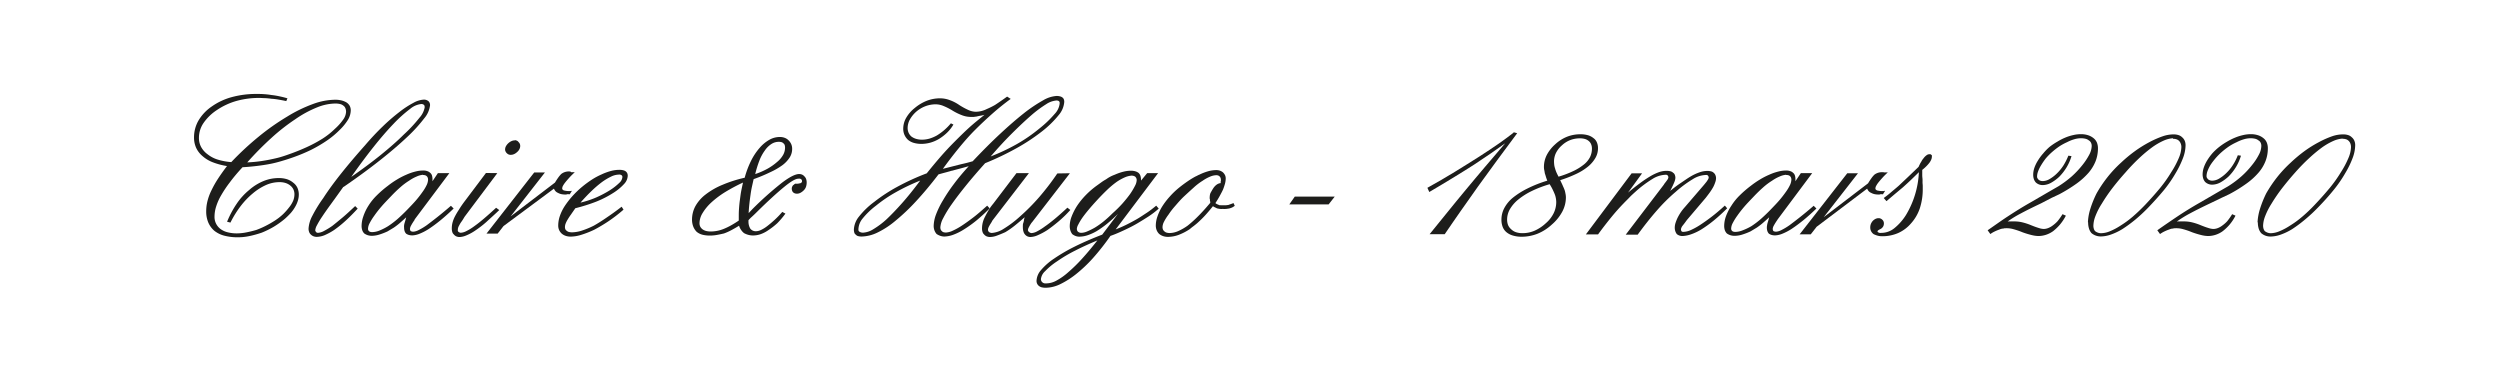 <svg id="Calque_1" data-name="Calque 1" xmlns="http://www.w3.org/2000/svg" viewBox="0 0 595.28 89.41"><defs><style>.cls-1{fill:#1d1d1b;}</style></defs><path class="cls-1" d="M68.47,23.32l-.3.75c-.64-.14-1.25-.25-1.83-.35a14.84,14.84,0,0,0-1.67-.2q-.81-.11-1.5-.15c-.47,0-.94-.05-1.4-.05a19.9,19.9,0,0,0-5.48.72,16.21,16.21,0,0,0-4.67,2.18,11.49,11.49,0,0,0-3.18,3.1,6.26,6.26,0,0,0-1.07,3.5A4.49,4.49,0,0,0,47.89,35a5.3,5.3,0,0,0,1.53,1.73A7.38,7.38,0,0,0,51.84,38a14.86,14.86,0,0,0,3.23.6,69.58,69.58,0,0,1,6.57-6.1,56.21,56.21,0,0,1,6.68-4.7,33.51,33.51,0,0,1,6.25-3.05,15.61,15.61,0,0,1,5.15-1,6.39,6.39,0,0,1,1.62.17,4.69,4.69,0,0,1,1.18.48,2.46,2.46,0,0,1,.75.8,2.29,2.29,0,0,1,.25,1.1,4.53,4.53,0,0,1-.65,2.2,12.53,12.53,0,0,1-2,2.45,20.58,20.58,0,0,1-3,2.5A33,33,0,0,1,74,35.72a40.94,40.94,0,0,1-4,1.67c-1.34.48-2.7.91-4.1,1.28s-2.79.59-4.15.77-2.72.31-4,.38q-1.76,1.89-3,3.57a27.7,27.7,0,0,0-2.07,3.08,12.84,12.84,0,0,0-1.2,2.67,8,8,0,0,0-.4,2.43,3.58,3.58,0,0,0,.35,1.65,3.72,3.72,0,0,0,1,1.25,4.73,4.73,0,0,0,1.7.82,8.55,8.55,0,0,0,2.25.28,11.77,11.77,0,0,0,2.25-.23c.76-.15,1.55-.34,2.35-.57a19.48,19.48,0,0,0,2.3-1,23.83,23.83,0,0,0,2.1-1.2,13.65,13.65,0,0,0,2-1.55,14.59,14.59,0,0,0,1.43-1.6,6.84,6.84,0,0,0,1-1.63,4.19,4.19,0,0,0,.3-1.52,2.8,2.8,0,0,0-.25-1.18,2.63,2.63,0,0,0-.75-.92,3.42,3.42,0,0,0-1.13-.6,4.67,4.67,0,0,0-1.47-.2,7.88,7.88,0,0,0-3.13.67,13.31,13.31,0,0,0-3.17,2,18.43,18.43,0,0,0-2.88,3A24.06,24.06,0,0,0,54.87,53l-.8-.2a23,23,0,0,1,2.25-4.23,15.17,15.17,0,0,1,3-3.32,12.2,12.2,0,0,1,3.45-2.15,9.5,9.5,0,0,1,3.6-.7,6.47,6.47,0,0,1,1.95.27,4.41,4.41,0,0,1,1.5.83,3.19,3.19,0,0,1,1,1.22,4,4,0,0,1,.33,1.68,4.92,4.92,0,0,1-.23,1.4,6.59,6.59,0,0,1-.67,1.5,8.77,8.77,0,0,1-1,1.4,18.9,18.9,0,0,1-1.42,1.4A20.58,20.58,0,0,1,65.17,54a20.93,20.93,0,0,1-2.85,1.4,24.86,24.86,0,0,1-2.88.8,13.41,13.41,0,0,1-2.77.3,12.56,12.56,0,0,1-3.25-.38A6.41,6.41,0,0,1,51,54.92a5.5,5.5,0,0,1-1.43-2,6.85,6.85,0,0,1-.47-2.65,10,10,0,0,1,.3-2.38,12.69,12.69,0,0,1,.95-2.57,24.12,24.12,0,0,1,1.57-2.78q.93-1.42,2.13-3a16.46,16.46,0,0,1-3.33-.88,7.86,7.86,0,0,1-2.47-1.47,5.71,5.71,0,0,1-1.55-2,5.9,5.9,0,0,1-.5-2.47,8,8,0,0,1,1.05-4,10.55,10.55,0,0,1,3.15-3.35,15.16,15.16,0,0,1,4.8-2.25,22.17,22.17,0,0,1,6-.75c.53,0,1.08,0,1.65.05a15.91,15.91,0,0,1,1.75.2,16.83,16.83,0,0,1,1.87.3c.65.13,1.33.3,2,.5Zm-9.7,15.35a31.25,31.25,0,0,0,3.55-.33c1.2-.18,2.41-.42,3.65-.72s2.39-.72,3.57-1.15,2.36-.92,3.53-1.45a32.33,32.33,0,0,0,3.72-2,17.94,17.94,0,0,0,2.93-2.32,12.89,12.89,0,0,0,2-2.23,3.44,3.44,0,0,0,.68-1.82,2.14,2.14,0,0,0-.18-.93,1.34,1.34,0,0,0-.47-.57,1.9,1.9,0,0,0-.78-.38,4.9,4.9,0,0,0-1.17-.12,12,12,0,0,0-4.3.92,26.12,26.12,0,0,0-5.2,2.83,46.83,46.83,0,0,0-5.68,4.45,75.89,75.89,0,0,0-5.82,5.9Z"/><path class="cls-1" d="M81.77,44.47q-1.71,2.4-3,4.17t-2.1,3a19.48,19.48,0,0,0-1.2,2,3,3,0,0,0-.4,1.15.49.49,0,0,0,.05.25.8.8,0,0,0,.15.2.36.36,0,0,0,.17.15.82.82,0,0,0,.28.05,3.44,3.44,0,0,0,1.4-.43,17.43,17.43,0,0,0,2-1.22c.73-.57,1.55-1.25,2.45-2s1.9-1.69,3-2.72l.6.6c-1.07,1.16-2.06,2.16-3,3a25.6,25.6,0,0,1-2.62,2.1A14.17,14.17,0,0,1,77.29,56a5.23,5.23,0,0,1-1.82.4,2.12,2.12,0,0,1-.85-.15,1.85,1.85,0,0,1-.6-.4,1.4,1.4,0,0,1-.4-.58,2.18,2.18,0,0,1-.15-.82,7.39,7.39,0,0,1,.87-3A33.29,33.29,0,0,1,77,47.12q1.69-2.61,4.17-5.73t5.73-6.77q2.14-2.5,4.2-4.48a46.16,46.16,0,0,1,4-3.47,22.31,22.31,0,0,1,3.37-2.2,5.67,5.67,0,0,1,2.43-.75,1.74,1.74,0,0,1,.65.1,2,2,0,0,1,.45.25,1.48,1.48,0,0,1,.3.42,1.55,1.55,0,0,1,.1.58,5.85,5.85,0,0,1-1.38,3.1,36,36,0,0,1-4.17,4.55q-2.76,2.6-6.53,5.57t-8.52,6.23Zm1.8-2.3q3.84-2.66,7-5.2c2.1-1.7,4-3.35,5.6-4.95a33.24,33.24,0,0,0,3.72-4,5,5,0,0,0,1.23-2.45,1.4,1.4,0,0,0-.05-.4.36.36,0,0,0-.15-.2.58.58,0,0,0-.25-.15,1.15,1.15,0,0,0-.4-.05,5,5,0,0,0-2.63,1.17,32,32,0,0,0-3.92,3.53q-2.25,2.34-4.8,5.55t-5.35,7.2Z"/><path class="cls-1" d="M104.27,41.22H107L98.72,52.27l0,.1a12.29,12.29,0,0,0-.83,1.32,2,2,0,0,0-.27.78.74.74,0,0,0,.05.32,1.6,1.6,0,0,0,.1.23l.27.1a1.52,1.52,0,0,0,.38.05,3.29,3.29,0,0,0,1.25-.38,14.61,14.61,0,0,0,1.95-1.17c.76-.57,1.63-1.23,2.6-2s2-1.62,3.15-2.62l.65.65c-1.1,1.06-2.15,2-3.13,2.8s-1.91,1.48-2.77,2.05a12.9,12.9,0,0,1-2.25,1.17,5.08,5.08,0,0,1-1.7.38,3.18,3.18,0,0,1-.8-.1,2.41,2.41,0,0,1-.65-.3,1.55,1.55,0,0,1-.38-.63,2.66,2.66,0,0,1-.12-.82,2.07,2.07,0,0,1,0-.5c0-.17.06-.35.1-.55l.2-.65c.06-.24.13-.49.2-.75-.5.46-1,.9-1.48,1.32a15.17,15.17,0,0,1-1.47,1.13l-.78.47-.72.43a16,16,0,0,1-2,.77,6.22,6.22,0,0,1-1.72.28,3.32,3.32,0,0,1-1-.15,3.15,3.15,0,0,1-.8-.4,2,2,0,0,1-.5-.8,3.32,3.32,0,0,1-.15-1,6.93,6.93,0,0,1,.42-2.3A11.41,11.41,0,0,1,87.72,49a13.32,13.32,0,0,1,2-2.48,24.85,24.85,0,0,1,2.63-2.27,21.2,21.2,0,0,1,2.17-1.5,17.41,17.41,0,0,1,2.23-1.15,12.32,12.32,0,0,1,2.15-.75,7.44,7.44,0,0,1,1.85-.25,2.91,2.91,0,0,1,1,.15,1.8,1.8,0,0,1,.68.4,1.28,1.28,0,0,1,.42.62,3.06,3.06,0,0,1,.13.93v.45Zm-3.55.4a4.51,4.51,0,0,0-1.48.4,9.6,9.6,0,0,0-1.82,1,15.18,15.18,0,0,0-2.13,1.6c-.72.63-1.44,1.33-2.17,2.1s-1.64,1.69-2.3,2.47a25.94,25.94,0,0,0-1.7,2.18A13.57,13.57,0,0,0,88,53.17a3,3,0,0,0-.37,1.3.78.78,0,0,0,.07.35.94.94,0,0,0,.18.25,1.57,1.57,0,0,0,.32.15,1.75,1.75,0,0,0,.43.05,4.85,4.85,0,0,0,1.67-.35,14,14,0,0,0,2.08-1.05,20.79,20.79,0,0,0,2.25-1.7c.76-.67,1.55-1.42,2.35-2.25s1.5-1.55,2.1-2.25,1.11-1.37,1.55-2a10.15,10.15,0,0,0,1-1.68,3.31,3.31,0,0,0,.3-1.22,1.25,1.25,0,0,0-.08-.45.91.91,0,0,0-.22-.35,1,1,0,0,0-.38-.23,1.64,1.64,0,0,0-.52-.07Z"/><path class="cls-1" d="M118.42,41.22l-7.8,10.4c-.27.46-.51.85-.73,1.15a5.41,5.41,0,0,0-.52.85,2.58,2.58,0,0,0-.28.6,1.68,1.68,0,0,0-.07.5.77.77,0,0,0,0,.27,1.14,1.14,0,0,0,.15.23l.23.12a.62.62,0,0,0,.33.08,3.25,3.25,0,0,0,1.29-.38,11.86,11.86,0,0,0,1.9-1.17c.71-.5,1.49-1.12,2.35-1.85s1.82-1.59,2.86-2.55l.75.55c-1.14,1.1-2.17,2-3.11,2.87a24.64,24.64,0,0,1-2.6,2,11.42,11.42,0,0,1-2.15,1.17,4.51,4.51,0,0,1-1.6.38,1.93,1.93,0,0,1-.75-.15,1.53,1.53,0,0,1-.59-.45,1.21,1.21,0,0,1-.38-.58,2.86,2.86,0,0,1-.12-.87,5.32,5.32,0,0,1,.17-1.38,7.22,7.22,0,0,1,.52-1.37,16.77,16.77,0,0,1,1-1.7q.6-1,1.44-2.1l5-6.65Zm4.25-7.85a1.7,1.7,0,0,1,.45.15.81.81,0,0,1,.34.3,1.34,1.34,0,0,1,.31.42,1.43,1.43,0,0,1,.1.53,1.66,1.66,0,0,1-.18.72,2.1,2.1,0,0,1-.52.68,2.74,2.74,0,0,1-.75.52,2,2,0,0,1-.8.18,1.43,1.43,0,0,1-.53-.1,1.48,1.48,0,0,1-.42-.3,1.29,1.29,0,0,1-.3-.43,1,1,0,0,1-.1-.42,1.66,1.66,0,0,1,.19-.78,2.93,2.93,0,0,1,1.35-1.25,2.1,2.1,0,0,1,.86-.17Z"/><path class="cls-1" d="M136.87,41q-.81.75-1.35,1.35t-.9,1.05a6,6,0,0,0-.56.82,1.42,1.42,0,0,0-.19.63.4.4,0,0,0,.1.3,1.18,1.18,0,0,0,.3.2l.52.1a5.35,5.35,0,0,0,.73.05h.29a.47.47,0,0,0,.16-.05h.2l-.5.8a.62.62,0,0,1-.25,0,1.24,1.24,0,0,0-.36,0l-.25.07a.63.63,0,0,1-.19,0,4.69,4.69,0,0,1-1-.1,3.09,3.09,0,0,1-.77-.3,1.66,1.66,0,0,1-.58-.4,2.25,2.25,0,0,1-.37-.6l-12,8.9-1.4,1.8h-2.66l11.36-14.55h2.55l-8.16,10.45,10.56-8.05c.26-.44.52-.83.77-1.18a6.18,6.18,0,0,1,.73-.87,2.9,2.9,0,0,1,.85-.45,3.13,3.13,0,0,1,1-.15h.3A.58.58,0,0,0,136,41h.65a.14.14,0,0,0,.1,0h.1Z"/><path class="cls-1" d="M137,49.57c-.36.53-.7,1-1,1.45a15,15,0,0,0-.83,1.25,6,6,0,0,0-.5,1,2.54,2.54,0,0,0-.15.8,1.38,1.38,0,0,0,.1.52.91.91,0,0,0,.35.38,1.11,1.11,0,0,0,.53.27,3.24,3.24,0,0,0,.72.08,8.12,8.12,0,0,0,2.3-.4,19.54,19.54,0,0,0,2.9-1.2q1.5-.85,3.15-2c1.1-.74,2.25-1.57,3.45-2.5l.45.7a37.1,37.1,0,0,1-3.6,2.77,38.44,38.44,0,0,1-3.35,2,22.64,22.64,0,0,1-3.1,1.22,8.8,8.8,0,0,1-2.5.43,3.78,3.78,0,0,1-1.22-.18,2.83,2.83,0,0,1-.93-.52,2.66,2.66,0,0,1-.62-.83,2.6,2.6,0,0,1-.23-1.12,7,7,0,0,1,.38-2.23,10.89,10.89,0,0,1,1.12-2.32,20.78,20.78,0,0,1,1.8-2.35,22.23,22.23,0,0,1,2.5-2.4,24.76,24.76,0,0,1,2.23-1.63,16.2,16.2,0,0,1,2.27-1.22,13.34,13.34,0,0,1,2.25-.83,7.86,7.86,0,0,1,2-.27,3.53,3.53,0,0,1,.93.1,1.52,1.52,0,0,1,.57.25,1.24,1.24,0,0,1,.38.45,1.48,1.48,0,0,1,.12.65,3,3,0,0,1-.85,1.9,12.36,12.36,0,0,1-2.6,2.15A23.85,23.85,0,0,1,142,48a40.79,40.79,0,0,1-5,1.58Zm1.1-1.3A21.55,21.55,0,0,0,142,47a25.52,25.52,0,0,0,3.25-1.72,14.07,14.07,0,0,0,2.23-1.75,2.1,2.1,0,0,0,.72-1.35.64.64,0,0,0-.05-.28.28.28,0,0,0-.15-.17.94.94,0,0,0-.32-.15,1.37,1.37,0,0,0-.43,0,4.35,4.35,0,0,0-1.7.45,13.86,13.86,0,0,0-2.25,1.35,26.55,26.55,0,0,0-2.5,2.15q-1.29,1.24-2.7,2.85Z"/><path class="cls-1" d="M179.46,42.62c-.13.56-.26,1.15-.4,1.77s-.25,1.28-.35,2-.19,1.36-.27,2.1-.14,1.48-.18,2.25l.9-.95a79.24,79.24,0,0,1,7-6.25q2.77-2.1,4.12-2.1a1.73,1.73,0,0,1,.73.15,1.63,1.63,0,0,1,.57.45,1.55,1.55,0,0,1,.38.62,2.54,2.54,0,0,1,.12.78,3.22,3.22,0,0,1-.15,1,2.13,2.13,0,0,1-.55.88,3.38,3.38,0,0,1-.75.57,1.77,1.77,0,0,1-.9.23,1.5,1.5,0,0,1-.47-.08,1.19,1.19,0,0,1-.43-.27,1,1,0,0,1-.22-.38,1.5,1.5,0,0,1-.08-.47,1.1,1.1,0,0,1,.08-.43,1.63,1.63,0,0,1,.22-.37L189,44l.12-.1a.57.57,0,0,1,.23-.15.59.59,0,0,1,.27,0,3.28,3.28,0,0,0,.6-.05l.45-.1a1.22,1.22,0,0,0,.23-.2.41.41,0,0,0,.07-.25.64.64,0,0,0-.05-.28.28.28,0,0,0-.15-.17.55.55,0,0,0-.27-.15,1.37,1.37,0,0,0-.43,0c-.63,0-1.76.65-3.4,2s-3.78,3.29-6.45,5.93c-.43.43-.82.8-1.17,1.12a9.19,9.19,0,0,0-.83.83v.3a3.37,3.37,0,0,0,.13,1,2.73,2.73,0,0,0,.32.73,1.66,1.66,0,0,0,.58.45,1.79,1.79,0,0,0,.77.15,3,3,0,0,0,1.18-.3,7.79,7.79,0,0,0,1.52-.95c.57-.44,1.15-.93,1.75-1.48a21.59,21.59,0,0,0,1.8-1.87l.75.4a19.77,19.77,0,0,1-1.95,2.3A16.42,16.42,0,0,1,183,54.77a7.54,7.54,0,0,1-1.92,1,5.63,5.63,0,0,1-1.73.3,4.25,4.25,0,0,1-1.17-.15,5,5,0,0,1-1-.4,3.2,3.2,0,0,1-.72-.78,3.4,3.4,0,0,1-.48-1c-.63.4-1.25.75-1.85,1.07a12.57,12.57,0,0,1-1.75.78c-.56.13-1.12.25-1.67.35a9.37,9.37,0,0,1-1.68.15,7.31,7.31,0,0,1-1.77-.2,3.61,3.61,0,0,1-1.38-.7,3.69,3.69,0,0,1-.82-1.28,4.58,4.58,0,0,1-.28-1.62,6.72,6.72,0,0,1,.8-3.2A9.11,9.11,0,0,1,168,46.32a17.35,17.35,0,0,1,4-2.3,30.84,30.84,0,0,1,5.32-1.7,21.6,21.6,0,0,1,1.5-4,14.38,14.38,0,0,1,2.05-3.1,8.72,8.72,0,0,1,2.35-1.95,5,5,0,0,1,2.45-.65,3.14,3.14,0,0,1,1.18.2,2.45,2.45,0,0,1,.92.6,2.82,2.82,0,0,1,.63.9,2.74,2.74,0,0,1,.22,1.15,3.78,3.78,0,0,1-.57,2,7.2,7.2,0,0,1-1.73,1.85A16.58,16.58,0,0,1,183.41,41a37.82,37.82,0,0,1-3.95,1.65Zm-2.55.85a42.8,42.8,0,0,0-4.25,2.27,21.75,21.75,0,0,0-3.35,2.53,11.58,11.58,0,0,0-2.07,2.55,4.69,4.69,0,0,0-.68,2.3,1.87,1.87,0,0,0,.18.85,2,2,0,0,0,.57.65,2.67,2.67,0,0,0,.8.37,4.31,4.31,0,0,0,1.1.13,8.31,8.31,0,0,0,3.2-.65,15.65,15.65,0,0,0,1.7-.83c.57-.32,1.17-.69,1.8-1.12v-.7c0-.64,0-1.3.05-2s.1-1.37.2-2.07.17-1.4.3-2.1.29-1.42.45-2.15Zm2.85-2a17.37,17.37,0,0,0,3-1.3,13.32,13.32,0,0,0,2.27-1.6,6.06,6.06,0,0,0,1.45-1.7,3.54,3.54,0,0,0,.45-1.65,2.38,2.38,0,0,0-.07-.63.89.89,0,0,0-.33-.47,1,1,0,0,0-.47-.28,2.43,2.43,0,0,0-.63-.07,3.2,3.2,0,0,0-1.72.5,5.48,5.48,0,0,0-1.58,1.55,10.23,10.23,0,0,0-1.32,2.45,24.46,24.46,0,0,0-1,3.25Z"/><path class="cls-1" d="M234.56,38.87c-1.7,1.9-3.21,3.65-4.52,5.27s-2.44,3.09-3.38,4.43a26.51,26.51,0,0,0-2.07,3.37,5.41,5.41,0,0,0-.68,2.18,1.62,1.62,0,0,0,.08.52.79.79,0,0,0,.27.38.8.8,0,0,0,.4.27,2.13,2.13,0,0,0,.6.08,4.32,4.32,0,0,0,1.58-.43,15.79,15.79,0,0,0,2.27-1.27c.87-.57,1.79-1.24,2.78-2s2-1.67,3.17-2.7l.6.65c-1.06,1.06-2.11,2-3.12,2.85a28.61,28.61,0,0,1-3,2.15,13.18,13.18,0,0,1-2.62,1.3,6.69,6.69,0,0,1-2,.4,3,3,0,0,1-1.07-.18,4,4,0,0,1-.83-.42,2.73,2.73,0,0,1-.52-.88,3,3,0,0,1-.18-1.07,8.25,8.25,0,0,1,.55-2.68,20.26,20.26,0,0,1,1.65-3.37,39.59,39.59,0,0,1,2.63-3.93c1-1.35,2.19-2.76,3.52-4.22-.7.2-1.38.38-2,.55s-1.28.33-1.85.5a3.29,3.29,0,0,0-.6.15l-.55.15-1.12.3-1.08.3c-1.83,2.4-3.61,4.52-5.32,6.37a48.44,48.44,0,0,1-4.93,4.68,20.25,20.25,0,0,1-4.32,2.82,9,9,0,0,1-3.73.93,3.48,3.48,0,0,1-.85-.1,1.16,1.16,0,0,1-.55-.35.84.84,0,0,1-.35-.48,2.72,2.72,0,0,1-.1-.72,5.26,5.26,0,0,1,1.2-3.08,19.06,19.06,0,0,1,3.65-3.52,39,39,0,0,1,5.5-3.6,56.76,56.76,0,0,1,7-3.2q1.65-2.06,3.33-4c1.11-1.27,2.24-2.47,3.37-3.6s2.29-2.28,3.45-3.33,2.37-2,3.6-3a7.56,7.56,0,0,1-1,.22c-.3.05-.58.11-.85.18l-.72.1a6.11,6.11,0,0,1-.73,0,6,6,0,0,1-2-.38,13.31,13.31,0,0,1-2.3-1.12,14.58,14.58,0,0,0-2.22-1.13,4.9,4.9,0,0,0-1.73-.37,7,7,0,0,0-2.52.45,7.37,7.37,0,0,0-2.18,1.3,7.15,7.15,0,0,0-1.52,1.87,4.24,4.24,0,0,0-.53,2,2.81,2.81,0,0,0,.23,1.15,2.71,2.71,0,0,0,.67.9,3.65,3.65,0,0,0,1.1.55,5,5,0,0,0,1.45.2,6.58,6.58,0,0,0,1.73-.25,8.85,8.85,0,0,0,1.77-.75,13,13,0,0,0,1.7-1.23,13.74,13.74,0,0,0,1.65-1.67l.6.3a9,9,0,0,1-1.5,1.92,11.63,11.63,0,0,1-1.9,1.48,8.55,8.55,0,0,1-2.07.9,8.07,8.07,0,0,1-2.18.3,6.5,6.5,0,0,1-1.75-.23,3.8,3.8,0,0,1-1.4-.72,3.67,3.67,0,0,1-.85-1.18,3.58,3.58,0,0,1-.3-1.47,5.21,5.21,0,0,1,.7-2.6,8.23,8.23,0,0,1,2.05-2.35,10.45,10.45,0,0,1,2.9-1.73,8.79,8.79,0,0,1,3.15-.57,6.62,6.62,0,0,1,2.2.4,9.87,9.87,0,0,1,2.35,1.2,16.28,16.28,0,0,0,2.2,1.2,4.51,4.51,0,0,0,1.65.4,6.16,6.16,0,0,0,1.33-.15,6,6,0,0,0,1.37-.5A18.13,18.13,0,0,0,236.91,25c.8-.52,1.77-1.19,2.9-2l.85.55c-1.5,1.1-2.95,2.26-4.35,3.5s-2.78,2.53-4.15,3.9-2.63,2.82-3.9,4.37-2.51,3.18-3.75,4.88l2.1-.53,2.25-.57c.77-.17,1.39-.32,1.85-.45l.9-.25q3.45-3.66,6.5-6.5T243.76,27a34.69,34.69,0,0,1,4.6-3.1,7.23,7.23,0,0,1,3.2-1.05,3,3,0,0,1,.85.1,1.48,1.48,0,0,1,.55.25,1,1,0,0,1,.35.45,1.67,1.67,0,0,1,.1.65,5.42,5.42,0,0,1-1.32,3.1,24.06,24.06,0,0,1-4,3.9,46.39,46.39,0,0,1-6.07,4,66.8,66.8,0,0,1-7.43,3.55ZM219.11,43a48.62,48.62,0,0,0-5.77,2.75,32.91,32.91,0,0,0-4.73,3.2,18.35,18.35,0,0,0-3.2,3.07,4.24,4.24,0,0,0-1,2.43,1.9,1.9,0,0,0,0,.4.54.54,0,0,0,.2.3,2.28,2.28,0,0,0,.35.17,1.64,1.64,0,0,0,.55.08,5.08,5.08,0,0,0,2.4-.8,19.6,19.6,0,0,0,3.15-2.35q1.71-1.61,3.73-3.88T219.11,43Zm16.65-5.7a47.7,47.7,0,0,0,6.38-3,37.52,37.52,0,0,0,5.32-3.67,26.2,26.2,0,0,0,3.65-3.48,4.3,4.3,0,0,0,1.2-2.42,3.32,3.32,0,0,0,0-.35.43.43,0,0,0-.13-.25.53.53,0,0,0-.25-.15,1.11,1.11,0,0,0-.4-.05,5.17,5.17,0,0,0-2.45.9,27.51,27.51,0,0,0-3.55,2.65q-2,1.74-4.5,4.22t-5.25,5.68Z"/><path class="cls-1" d="M245,41.22l-8.7,11.3a5.63,5.63,0,0,1-.4.7,6.21,6.21,0,0,0-.35.6,2.19,2.19,0,0,0-.22.47,1.35,1.35,0,0,0-.08.43.67.67,0,0,0,.08.3,1.21,1.21,0,0,0,.17.25l.28.12a.91.91,0,0,0,.37.08,6,6,0,0,0,2.85-1,25.58,25.58,0,0,0,3.9-2.95A48.69,48.69,0,0,0,247.39,47a60.75,60.75,0,0,0,4.37-5.7l3-.05-9,11.65-.1.1a9,9,0,0,0-.67,1.1,1.74,1.74,0,0,0-.23.7.46.46,0,0,0,.08.22,1.24,1.24,0,0,0,.17.23l.3.17a.67.67,0,0,0,.3.08,3.17,3.17,0,0,0,1.28-.38,13.29,13.29,0,0,0,1.87-1.17c.73-.5,1.55-1.13,2.45-1.88s1.88-1.62,2.95-2.62l.7.55a28.33,28.33,0,0,1-2.8,2.72c-.93.78-1.83,1.48-2.7,2.08A15.16,15.16,0,0,1,247.11,56a4.59,4.59,0,0,1-1.7.43,1.79,1.79,0,0,1-.77-.15,1.66,1.66,0,0,1-.58-.45,1.77,1.77,0,0,1-.35-.65,3.18,3.18,0,0,1-.15-1,3.64,3.64,0,0,1,0-.48c0-.15,0-.32.07-.52a5.56,5.56,0,0,0,.18-.65c0-.24.1-.5.17-.8-.83.73-1.62,1.4-2.37,2a19.57,19.57,0,0,1-2.23,1.55c-.73.33-1.4.6-2,.82a4.71,4.71,0,0,1-1.6.33,2.19,2.19,0,0,1-.85-.15,1.64,1.64,0,0,1-.6-.45,1.27,1.27,0,0,1-.37-.58,2.57,2.57,0,0,1-.13-.87,5.93,5.93,0,0,1,.15-1.28,6,6,0,0,1,.5-1.37c.24-.47.51-1,.83-1.53a11.07,11.07,0,0,1,1.17-1.67l5.55-7.3Z"/><path class="cls-1" d="M273.16,41.22h2.6l-10.1,13.4c.87-.34,1.73-.71,2.58-1.13s1.67-.86,2.47-1.32,1.58-1,2.35-1.5,1.52-1.1,2.25-1.7l.6.7a19.55,19.55,0,0,1-2.4,1.85c-.87.56-1.78,1.13-2.75,1.7s-1.93,1.05-3,1.55-2.18,1-3.35,1.4a56.37,56.37,0,0,1-4.17,5.3,33.25,33.25,0,0,1-4.08,3.85,20,20,0,0,1-3.82,2.4,8.24,8.24,0,0,1-3.33.8,4.33,4.33,0,0,1-.95-.1,1.85,1.85,0,0,1-.7-.35,1.5,1.5,0,0,1-.4-.5,1.57,1.57,0,0,1-.15-.7,4.11,4.11,0,0,1,1-2.48A14.87,14.87,0,0,1,251,61.57a40.61,40.61,0,0,1,4.95-2.88q2.85-1.42,6.5-2.82l3.75-4.95a33.86,33.86,0,0,1-2.65,2.4,23.94,23.94,0,0,1-2.4,1.7,11.76,11.76,0,0,1-2.2,1,6.38,6.38,0,0,1-1.9.33,2.43,2.43,0,0,1-1-.18,3,3,0,0,1-.73-.42,2.93,2.93,0,0,1-.45-.88,3.55,3.55,0,0,1-.15-1.07,6.43,6.43,0,0,1,.45-2.25,14,14,0,0,1,1.3-2.55,18,18,0,0,1,2.1-2.58,20.15,20.15,0,0,1,2.65-2.27l1.08-.78a10,10,0,0,1,1.07-.67,7.9,7.9,0,0,1,1-.63,8.47,8.47,0,0,1,1.07-.47,12.31,12.31,0,0,1,2.1-.73,7.61,7.61,0,0,1,1.75-.22,3.61,3.61,0,0,1,1.08.15,2.24,2.24,0,0,1,.77.4,1.76,1.76,0,0,1,.43.72,3.6,3.6,0,0,1,.12,1V43Zm-11.8,16c-1.93.8-3.72,1.61-5.35,2.45a34.9,34.9,0,0,0-4.3,2.55,15.85,15.85,0,0,0-2.85,2.35,3,3,0,0,0-1,1.85,1.09,1.09,0,0,0,.1.5,1.1,1.1,0,0,0,.3.35,1.15,1.15,0,0,0,.45.2,3.45,3.45,0,0,0,.6,0,5.13,5.13,0,0,0,2.23-.65,14.63,14.63,0,0,0,2.82-2,36.33,36.33,0,0,0,3.3-3.23c1.17-1.28,2.4-2.76,3.7-4.42Zm8.05-15.4a5.07,5.07,0,0,0-1.6.42,11.4,11.4,0,0,0-2,1.13,21.17,21.17,0,0,0-2.2,1.85c-.73.7-1.52,1.5-2.35,2.4s-1.45,1.6-2.05,2.32-1.12,1.38-1.55,2a13.14,13.14,0,0,0-.92,1.55,2.47,2.47,0,0,0-.33,1,1.19,1.19,0,0,0,.08.4.62.62,0,0,0,.22.3,1,1,0,0,0,.3.17,1.25,1.25,0,0,0,.45.08,3.75,3.75,0,0,0,1.4-.33,16.55,16.55,0,0,0,1.85-.92,18.55,18.55,0,0,0,2.05-1.45,28.54,28.54,0,0,0,2.15-1.95,29.93,29.93,0,0,0,2.33-2.3c.68-.77,1.29-1.52,1.82-2.25a16.34,16.34,0,0,0,1.2-2,3.22,3.22,0,0,0,.4-1.32,1.06,1.06,0,0,0-.1-.5,1.3,1.3,0,0,0-.25-.35,1.42,1.42,0,0,0-.37-.18,1.7,1.7,0,0,0-.53-.07Z"/><path class="cls-1" d="M289.41,48.37a2.21,2.21,0,0,0,.5.3,3.18,3.18,0,0,1,.45.2,1.27,1.27,0,0,1,.28,0l.22,0a.56.56,0,0,0,.23,0h.27q.3,0,.6,0l.55-.07a5.81,5.81,0,0,1,.55-.2c.2-.07.42-.15.65-.25l.3.65a3.26,3.26,0,0,1-.62.4,4.45,4.45,0,0,1-.73.25l-.72.1a7,7,0,0,1-.83,0,4,4,0,0,1-.6,0l-.6-.1-.27-.1-.28-.15a1.69,1.69,0,0,1-.27-.13l-.28-.17c-.6.76-1.21,1.48-1.82,2.15s-1.25,1.28-1.88,1.85c-.3.26-.61.51-.92.75a10.82,10.82,0,0,0-.88.7,13.07,13.07,0,0,1-2.72,1.4,7.44,7.44,0,0,1-2.48.45,3.47,3.47,0,0,1-1.22-.2,3.08,3.08,0,0,1-.88-.5,2.63,2.63,0,0,1-.6-.9,3,3,0,0,1-.2-1.1,6.76,6.76,0,0,1,.38-2.13,11.94,11.94,0,0,1,1.12-2.37,17.31,17.31,0,0,1,1.83-2.4,18.8,18.8,0,0,1,2.32-2.2c.67-.54,1.31-1,1.93-1.43a21.32,21.32,0,0,1,1.82-1.12c.17-.07.33-.15.48-.23a3.38,3.38,0,0,1,.47-.22,12.53,12.53,0,0,1,2.15-.83,7.31,7.31,0,0,1,1.9-.27,2.57,2.57,0,0,1,.9.15,2.29,2.29,0,0,1,.7.4,2.49,2.49,0,0,1,.48.65,1.85,1.85,0,0,1,.17.8,5.24,5.24,0,0,1-.17,1.22,12.65,12.65,0,0,1-.48,1.43c-.23.5-.5,1-.8,1.55s-.63,1.08-1,1.65Zm1.25-4.8a.14.14,0,0,1,0-.1v-.25a.37.37,0,0,1,.05-.15v-.2a1.51,1.51,0,0,0-.07-.48.93.93,0,0,0-.23-.37,1,1,0,0,0-.35-.23,1.25,1.25,0,0,0-.45-.07,3.88,3.88,0,0,0-1.42.32,9.21,9.21,0,0,0-1.83,1,13.92,13.92,0,0,0-2.1,1.6c-.7.63-1.47,1.33-2.3,2.1s-1.52,1.6-2.15,2.32a17.91,17.91,0,0,0-1.6,2.08,10.44,10.44,0,0,0-1.05,1.67,3,3,0,0,0-.35,1.23,1.57,1.57,0,0,0,.1.6,1.2,1.2,0,0,0,.35.45,1.29,1.29,0,0,0,.53.3,2.61,2.61,0,0,0,.72.1,5.31,5.31,0,0,0,2-.45,12.6,12.6,0,0,0,2.27-1.3,27.63,27.63,0,0,0,2.5-2.25q1.35-1.35,2.9-3.2a.69.69,0,0,0,0-.13.35.35,0,0,1,0-.12.82.82,0,0,1-.07-.25,1.38,1.38,0,0,1,0-.25,1.9,1.9,0,0,1-.07-.28,1,1,0,0,1,0-.22,3.58,3.58,0,0,1,.05-.58,2.23,2.23,0,0,1,.15-.52l.3-.53c.1-.18.22-.37.35-.57a3.22,3.22,0,0,1,.85-.9,2,2,0,0,1,1-.35Z"/><path class="cls-1" d="M317.81,46.82l-1.45,1.85H307l1.3-1.85Z"/><path class="cls-1" d="M360.36,31.47l.9.25c-1.67,2.23-3.27,4.4-4.82,6.5s-3.05,4.15-4.48,6.15-2.81,4-4.13,5.85S345.23,54,344,55.77h-3.6c1.37-1.7,2.77-3.44,4.22-5.2S347.49,47,349,45.22s3-3.63,4.6-5.48,3.17-3.72,4.8-5.62c-1.1.8-2.26,1.61-3.48,2.45s-2.5,1.7-3.87,2.6-2.94,1.85-4.72,2.95-3.8,2.3-6,3.6l-.45-1q3.45-1.91,6.5-3.78c2-1.25,4-2.46,5.8-3.62s3.43-2.24,4.8-3.2,2.52-1.82,3.45-2.55Z"/><path class="cls-1" d="M371.51,42.92c.27.56.49,1,.67,1.45a9.4,9.4,0,0,1,.43,1.05c.07.26.12.53.17.8a4.26,4.26,0,0,1,.08.8,7.25,7.25,0,0,1-.83,3.32,10.78,10.78,0,0,1-2.52,3.13,11.23,11.23,0,0,1-3.45,2.2,10.4,10.4,0,0,1-3.75.7,7.11,7.11,0,0,1-2.05-.28,4.18,4.18,0,0,1-1.45-.72,3.07,3.07,0,0,1-1-1.33,4.74,4.74,0,0,1-.3-1.72,5.85,5.85,0,0,1,.67-2.75,8.16,8.16,0,0,1,2-2.45,18.87,18.87,0,0,1,3.45-2.2,29.63,29.63,0,0,1,4.8-1.9c-.13-.34-.25-.65-.35-1s-.18-.57-.25-.8a7.27,7.27,0,0,0-.13-.75,3.39,3.39,0,0,1-.07-.7,6.28,6.28,0,0,1,.67-2.85,8.9,8.9,0,0,1,2-2.55,9.15,9.15,0,0,1,2.8-1.8,8.55,8.55,0,0,1,3.2-.6,6.3,6.3,0,0,1,1.77.22,3.72,3.72,0,0,1,1.33.68,2.35,2.35,0,0,1,.82,1,3.41,3.41,0,0,1,.28,1.43,4.55,4.55,0,0,1-.58,2.25,7.53,7.53,0,0,1-1.72,2.05,13,13,0,0,1-2.8,1.77,29.41,29.41,0,0,1-3.9,1.53Zm-2.55.95a26.73,26.73,0,0,0-4.2,1.6,16.24,16.24,0,0,0-3.25,2.05,8.5,8.5,0,0,0-2,2.32,5,5,0,0,0-.65,2.43,3.7,3.7,0,0,0,.22,1.3,2.7,2.7,0,0,0,.73,1,3,3,0,0,0,1.17.72,4.82,4.82,0,0,0,1.53.23,7.2,7.2,0,0,0,2.92-.6,9.57,9.57,0,0,0,2.63-1.75,7.62,7.62,0,0,0,1.9-2.43,6.08,6.08,0,0,0,.6-2.62,5.18,5.18,0,0,0-.08-.85,4.74,4.74,0,0,0-.27-1c-.13-.34-.3-.71-.5-1.13a11.43,11.43,0,0,0-.75-1.32Zm2.15-1.8a24.17,24.17,0,0,0,3.65-1.4,12.52,12.52,0,0,0,2.45-1.55,5.43,5.43,0,0,0,1.4-1.73,4.57,4.57,0,0,0,.45-2,2.66,2.66,0,0,0-.18-1,1.91,1.91,0,0,0-.57-.8,2.34,2.34,0,0,0-.93-.5,4.25,4.25,0,0,0-1.17-.15,6.44,6.44,0,0,0-2.28.4,6.2,6.2,0,0,0-2,1.25,6,6,0,0,0-1.43,1.82,4.68,4.68,0,0,0-.47,2,7.83,7.83,0,0,0,.05.82,4.26,4.26,0,0,0,.2.88,6.83,6.83,0,0,0,.32.92c.15.35.33.71.53,1.08Z"/><path class="cls-1" d="M397.56,45.57c.93-.77,1.82-1.45,2.65-2s1.61-1.12,2.35-1.55a11.42,11.42,0,0,1,2.15-1,5.76,5.76,0,0,1,1.8-.32,3.59,3.59,0,0,1,.9.1,1.33,1.33,0,0,1,.65.35,1.38,1.38,0,0,1,.4.55,1.86,1.86,0,0,1,.15.75,2.91,2.91,0,0,1-.18.92,7.81,7.81,0,0,1-.47,1.13,13.4,13.4,0,0,1-.8,1.27c-.3.42-.64.86-1,1.33l-4.5,5.3c-.24.33-.44.61-.63.85l-.47.6a2.4,2.4,0,0,0-.23.45,1,1,0,0,0-.07.35.49.49,0,0,0,.05.25l.1.2.22.1a1,1,0,0,0,.33,0,4.48,4.48,0,0,0,1.6-.4,16.28,16.28,0,0,0,2.2-1.2c.83-.54,1.75-1.19,2.75-1.95s2.06-1.67,3.2-2.7l.55.65c-1.1,1.1-2.15,2.05-3.15,2.87a28.48,28.48,0,0,1-2.95,2.13,12.54,12.54,0,0,1-2.58,1.22,6.85,6.85,0,0,1-2,.38,2.09,2.09,0,0,1-1.3-.45,2.34,2.34,0,0,1-.35-.65,2.57,2.57,0,0,1-.15-.9,3.9,3.9,0,0,1,.17-1.08,10.2,10.2,0,0,1,.48-1.22,11.53,11.53,0,0,1,.77-1.33,11.26,11.26,0,0,1,1-1.27L405.76,44l.47-.58a3,3,0,0,0,.33-.47,1.93,1.93,0,0,0,.22-.38.83.83,0,0,0,.08-.27.82.82,0,0,0-.05-.28.86.86,0,0,0-.15-.22.45.45,0,0,0-.23-.13,1.84,1.84,0,0,0-.37,0,6.25,6.25,0,0,0-3,1,27.19,27.19,0,0,0-4.05,3,42.06,42.06,0,0,0-4.55,4.52q-2.25,2.58-4.5,5.68h-2.85L396.16,44l.15-.25c.3-.37.53-.68.7-.93a1.28,1.28,0,0,0,.25-.57.82.82,0,0,0-.05-.28.86.86,0,0,0-.15-.22.47.47,0,0,0-.25-.13,1.89,1.89,0,0,0-.35,0,6.25,6.25,0,0,0-3,1,27.19,27.19,0,0,0-4,3c-.47.43-1,.89-1.45,1.37s-1,1-1.5,1.53q-1.5,1.55-3,3.4t-3,3.9h-2.9l10.9-14.55H391l-3.35,4.6c1-.84,1.94-1.58,2.82-2.23A28.38,28.38,0,0,1,392.91,42,11.83,11.83,0,0,1,395,41a5.55,5.55,0,0,1,1.78-.32,3.85,3.85,0,0,1,.95.1,1.33,1.33,0,0,1,.65.35,1,1,0,0,1,.42.52,1.9,1.9,0,0,1,.13.73,3.43,3.43,0,0,1-.3,1.1c-.2.5-.49,1.1-.85,1.8a.64.64,0,0,1-.13.22l-.12.13Z"/><path class="cls-1" d="M428.81,41.22h2.7l-8.25,11.05-.05.1a14.13,14.13,0,0,0-.83,1.32,2,2,0,0,0-.27.78.74.74,0,0,0,.05.32,1.6,1.6,0,0,0,.1.23l.27.1a1.52,1.52,0,0,0,.38.05,3.29,3.29,0,0,0,1.25-.38,14.61,14.61,0,0,0,1.95-1.17c.77-.57,1.63-1.23,2.6-2s2-1.62,3.15-2.62l.65.65c-1.1,1.06-2.14,2-3.13,2.8s-1.91,1.48-2.77,2.05a12.9,12.9,0,0,1-2.25,1.17,5.08,5.08,0,0,1-1.7.38,3.18,3.18,0,0,1-.8-.1,2.41,2.41,0,0,1-.65-.3,1.66,1.66,0,0,1-.38-.63,2.66,2.66,0,0,1-.12-.82,2.07,2.07,0,0,1,.05-.5c0-.17.07-.35.1-.55l.2-.65c.06-.24.13-.49.2-.75-.5.46-1,.9-1.48,1.32a15.17,15.17,0,0,1-1.47,1.13l-.78.47-.72.43a15.49,15.49,0,0,1-2,.77,6.16,6.16,0,0,1-1.72.28A3.32,3.32,0,0,1,412,56a3.15,3.15,0,0,1-.8-.4,2.11,2.11,0,0,1-.5-.8,3.32,3.32,0,0,1-.15-1,6.93,6.93,0,0,1,.42-2.3,11.86,11.86,0,0,1,1.28-2.5,13.32,13.32,0,0,1,2-2.48,25.9,25.9,0,0,1,2.63-2.27,22.35,22.35,0,0,1,2.17-1.5,17.41,17.41,0,0,1,2.23-1.15,12.32,12.32,0,0,1,2.15-.75,7.5,7.5,0,0,1,1.85-.25,2.91,2.91,0,0,1,1,.15,1.73,1.73,0,0,1,.68.4,1.28,1.28,0,0,1,.42.62,2.78,2.78,0,0,1,.13.93v.45Zm-3.55.4a4.57,4.57,0,0,0-1.48.4,9.6,9.6,0,0,0-1.82,1,15.18,15.18,0,0,0-2.13,1.6c-.71.63-1.44,1.33-2.17,2.1s-1.63,1.69-2.3,2.47-1.23,1.51-1.7,2.18a13.57,13.57,0,0,0-1.08,1.75,3,3,0,0,0-.37,1.3.78.78,0,0,0,.07.35.94.94,0,0,0,.18.25,1.87,1.87,0,0,0,.32.15,1.75,1.75,0,0,0,.43.05,4.81,4.81,0,0,0,1.67-.35A14,14,0,0,0,417,53.87a20.79,20.79,0,0,0,2.25-1.7c.76-.67,1.55-1.42,2.35-2.25s1.5-1.55,2.1-2.25,1.11-1.37,1.55-2a10.15,10.15,0,0,0,1-1.68,3.31,3.31,0,0,0,.3-1.22,1.25,1.25,0,0,0-.08-.45.91.91,0,0,0-.22-.35,1,1,0,0,0-.38-.23,1.64,1.64,0,0,0-.52-.07Z"/><path class="cls-1" d="M449.56,41q-.81.75-1.35,1.35t-.9,1.05a5.1,5.1,0,0,0-.55.82,1.33,1.33,0,0,0-.2.63.4.4,0,0,0,.1.3,1.18,1.18,0,0,0,.3.2l.52.1a5.35,5.35,0,0,0,.73.05h.3a.5.5,0,0,0,.15-.05h.2l-.5.8a.62.62,0,0,1-.25,0,1.18,1.18,0,0,0-.35,0l-.25.07-.2,0a4.77,4.77,0,0,1-1-.1,3.09,3.09,0,0,1-.77-.3,1.66,1.66,0,0,1-.58-.4,2.25,2.25,0,0,1-.37-.6L432.56,54l-1.4,1.8h-2.65l11.35-14.55h2.55l-8.15,10.45,10.55-8.05c.26-.44.52-.83.77-1.18a6.18,6.18,0,0,1,.73-.87,2.9,2.9,0,0,1,.85-.45,3.13,3.13,0,0,1,1-.15h.3a.58.58,0,0,0,.25.05h.65a.14.14,0,0,0,.1,0h.1Z"/><path class="cls-1" d="M457.71,40.42c0,.26,0,.5,0,.72s0,.41,0,.58c0,.4.06.74.07,1s0,.53,0,.73.05.57.05.82V45a14.53,14.53,0,0,1-.68,4.55,10.23,10.23,0,0,1-2.12,3.65,8.68,8.68,0,0,1-3.08,2.3,9.36,9.36,0,0,1-3.77.75,4,4,0,0,1-1.15-.15,5.45,5.45,0,0,1-.9-.35,2,2,0,0,1-.6-.7,1.92,1.92,0,0,1-.2-.9,2.23,2.23,0,0,1,.15-.83,2.53,2.53,0,0,1,.45-.72,2.49,2.49,0,0,1,.65-.48,1.71,1.71,0,0,1,.8-.17,1,1,0,0,1,.42.1,1.29,1.29,0,0,1,.43.3,1.09,1.09,0,0,1,.27.4,1.25,1.25,0,0,1,.08.45,1.47,1.47,0,0,1-.2.77,1.64,1.64,0,0,1-.55.53,5,5,0,0,0-.58.32c-.11.08-.17.16-.17.23a.26.26,0,0,0,0,.17.41.41,0,0,0,.2.13l.25.1a1.4,1.4,0,0,0,.4,0A4.91,4.91,0,0,0,451,54.39a12.68,12.68,0,0,0,2.85-3.22A21.59,21.59,0,0,0,456.91,41c-.64.63-1.27,1.25-1.9,1.85s-1.27,1.18-1.9,1.75l-2,1.67-1.92,1.63-.65-.75c.56-.4,1.14-.85,1.72-1.35s1.21-1,1.88-1.6l2.12-2,2.58-2.47c.1-.24.21-.46.32-.68s.23-.41.33-.57a3,3,0,0,1,.32-.53l.33-.42a3.15,3.15,0,0,1,.65-.6,1,1,0,0,1,.55-.2,1.47,1.47,0,0,1,.32,0,.27.27,0,0,1,.18.13A.25.25,0,0,1,460,37a1.42,1.42,0,0,1,0,.33,1.82,1.82,0,0,1-.15.67,3.53,3.53,0,0,1-.45.78,8.64,8.64,0,0,1-.73.82c-.28.28-.61.58-1,.88Z"/><path class="cls-1" d="M477.91,52.72a.85.85,0,0,0,.35,0,1.19,1.19,0,0,1,.25,0,1.12,1.12,0,0,0,.27,0,.93.93,0,0,1,.23,0h.65a8.28,8.28,0,0,1,1.87.22,13.92,13.92,0,0,1,2.08.68c.73.3,1.35.52,1.85.67a4.4,4.4,0,0,0,1.15.23,3.07,3.07,0,0,0,1.12-.23,4.5,4.5,0,0,0,1.08-.62,7.62,7.62,0,0,0,1.12-1A15.59,15.59,0,0,0,491.11,51l.8.35a11.47,11.47,0,0,1-1.43,2.15,11.71,11.71,0,0,1-1.62,1.55,6.25,6.25,0,0,1-1.73.87,6,6,0,0,1-1.77.28,7.13,7.13,0,0,1-1.6-.23,19.91,19.91,0,0,1-2.2-.67,17.54,17.54,0,0,0-2.13-.73,5.81,5.81,0,0,0-1.37-.22,4.1,4.1,0,0,0-.5,0c-.17,0-.35,0-.55.08a1.68,1.68,0,0,0-.5.07,4.24,4.24,0,0,0-.5.18,10.24,10.24,0,0,0-1.08.45,5.92,5.92,0,0,0-1,.6l-.65-.9c1.46-1,3-2.12,4.72-3.25s3.53-2.27,5.53-3.4l4.65-2.7,2-1.15A25.3,25.3,0,0,0,493.31,42a22.16,22.16,0,0,0,2.5-2.65,15.45,15.45,0,0,0,1.7-2.58,4.72,4.72,0,0,0,.55-2,1.71,1.71,0,0,0-.18-.8,1.26,1.26,0,0,0-.52-.55,1.9,1.9,0,0,0-.78-.38,4.63,4.63,0,0,0-1.12-.12,5.65,5.65,0,0,0-1.48.22,9.45,9.45,0,0,0-1.82.73,12.75,12.75,0,0,0-1.83,1,17.39,17.39,0,0,0-1.67,1.3,14.23,14.23,0,0,0-1.55,1.57A16.08,16.08,0,0,0,486,39.37a8.07,8.07,0,0,0-.7,1.42,3.63,3.63,0,0,0-.25,1.28.71.71,0,0,0,.1.37,1.54,1.54,0,0,0,.3.38,1.41,1.41,0,0,0,.42.22,1.69,1.69,0,0,0,.53.08,3.28,3.28,0,0,0,1.57-.45,8.77,8.77,0,0,0,1.73-1.3,10.73,10.73,0,0,0,1.6-1.93,13.84,13.84,0,0,0,1.2-2.37l.75.1a11.57,11.57,0,0,1-1.2,2.72,12.3,12.3,0,0,1-1.75,2.23,10,10,0,0,1-2,1.45,4.23,4.23,0,0,1-1.92.5,2.34,2.34,0,0,1-.93-.18,2.25,2.25,0,0,1-.72-.47,2.43,2.43,0,0,1-.45-.8,3.18,3.18,0,0,1-.15-1,5.2,5.2,0,0,1,.27-1.63,8.15,8.15,0,0,1,.83-1.72,11.43,11.43,0,0,1,1.25-1.7A13.13,13.13,0,0,1,488,35a14.66,14.66,0,0,1,1.85-1.25,13.49,13.49,0,0,1,1.95-1,11.1,11.1,0,0,1,1.92-.6,7.79,7.79,0,0,1,1.73-.2,5.47,5.47,0,0,1,1.75.25,4,4,0,0,1,1.3.7,2.78,2.78,0,0,1,.8,1.05,3.72,3.72,0,0,1,.25,1.4,8.57,8.57,0,0,1-.55,3,9.87,9.87,0,0,1-1.7,2.8,17,17,0,0,1-2.85,2.57,36.22,36.22,0,0,1-4.1,2.53l-1.85.87L486,48.42c-1.9.9-3.52,1.7-4.85,2.42A25.66,25.66,0,0,0,478,52.77Z"/><path class="cls-1" d="M497.16,52.92a12.3,12.3,0,0,1,.57-3.18,24.51,24.51,0,0,1,1.48-3.67,30.3,30.3,0,0,1,2.54-3.8,28.86,28.86,0,0,1,3.31-3.55,33.19,33.19,0,0,1,3.25-2.7,28.63,28.63,0,0,1,3.44-2.15A22.1,22.1,0,0,1,515,32.44,8,8,0,0,1,517.5,32a3.81,3.81,0,0,1,1.23.17,2.23,2.23,0,0,1,.88.53,2.32,2.32,0,0,1,.6.82,2.85,2.85,0,0,1,.2,1.08,9,9,0,0,1-.6,3,22.55,22.55,0,0,1-1.75,3.6,30.56,30.56,0,0,1-2.75,4q-1.65,2-3.81,4.25a38.53,38.53,0,0,1-3.09,2.87,32.61,32.61,0,0,1-3.05,2.23,14,14,0,0,1-2.78,1.32,7.42,7.42,0,0,1-2.27.43,3.41,3.41,0,0,1-2.31-.8,3,3,0,0,1-.59-1.1,4.75,4.75,0,0,1-.2-1.45Zm20.25-20a6.49,6.49,0,0,0-2.23.57,15.48,15.48,0,0,0-2.72,1.58,32.65,32.65,0,0,0-3,2.5A45.8,45.8,0,0,0,506.16,41q-1.8,2-3.23,3.87a39.72,39.72,0,0,0-2.47,3.63,16.18,16.18,0,0,0-1.53,3,6.74,6.74,0,0,0-.47,2.23,2.37,2.37,0,0,0,.1.72,1.53,1.53,0,0,0,.3.58,2.4,2.4,0,0,0,.62.35,2.19,2.19,0,0,0,.83.15,5.73,5.73,0,0,0,2.05-.45,15.28,15.28,0,0,0,2.55-1.35,23.38,23.38,0,0,0,2.87-2.1q1.47-1.26,3-2.85,1.89-2,3.47-3.9A31.71,31.71,0,0,0,517,41a20.94,20.94,0,0,0,1.81-3.4,7.11,7.11,0,0,0,.6-2.55,2.16,2.16,0,0,0-.16-.88,1.69,1.69,0,0,0-.39-.62,1.54,1.54,0,0,0-.61-.38,2.57,2.57,0,0,0-.84-.12Z"/><path class="cls-1" d="M518.3,52.72a.86.86,0,0,0,.35,0,1.24,1.24,0,0,1,.25,0,1.2,1.2,0,0,0,.28,0,.9.9,0,0,1,.22,0h.65a8.36,8.36,0,0,1,1.88.22,13.46,13.46,0,0,1,2.07.68c.74.3,1.35.52,1.85.67a4.47,4.47,0,0,0,1.15.23,3.08,3.08,0,0,0,1.13-.23,4.26,4.26,0,0,0,1.07-.62,7.18,7.18,0,0,0,1.13-1A15.6,15.6,0,0,0,531.5,51l.8.35a11,11,0,0,1-1.42,2.15,11.23,11.23,0,0,1-1.63,1.55,6,6,0,0,1-3.5,1.15,7.28,7.28,0,0,1-1.6-.23,21.3,21.3,0,0,1-2.2-.67,16.9,16.9,0,0,0-2.12-.73,5.81,5.81,0,0,0-1.38-.22,4.26,4.26,0,0,0-.5,0c-.16,0-.35,0-.55.08a1.77,1.77,0,0,0-.5.07l-.5.18a11,11,0,0,0-1.07.45,6.4,6.4,0,0,0-1,.6l-.65-.9q2.21-1.56,4.73-3.25t5.52-3.4l4.65-2.7,2-1.15A23.9,23.9,0,0,0,533.7,42a20.66,20.66,0,0,0,2.5-2.65,14.28,14.28,0,0,0,1.7-2.58,4.58,4.58,0,0,0,.55-2,1.71,1.71,0,0,0-.17-.8,1.23,1.23,0,0,0-.53-.55,1.86,1.86,0,0,0-.77-.38,4.66,4.66,0,0,0-1.13-.12,5.64,5.64,0,0,0-1.47.22,9.78,9.78,0,0,0-1.83.73,13.21,13.21,0,0,0-1.82,1,18.85,18.85,0,0,0-1.68,1.3,15.18,15.18,0,0,0-1.55,1.57c-.43.52-.81,1-1.15,1.53a8.84,8.84,0,0,0-.7,1.42,3.86,3.86,0,0,0-.25,1.28.82.82,0,0,0,.1.37,2.24,2.24,0,0,0,.3.38,1.59,1.59,0,0,0,.43.22,1.62,1.62,0,0,0,.52.08,3.31,3.31,0,0,0,1.58-.45,8.73,8.73,0,0,0,1.72-1.3,10.33,10.33,0,0,0,1.6-1.93,12.53,12.53,0,0,0,1.2-2.37l.75.1a11.57,11.57,0,0,1-1.2,2.72,11.88,11.88,0,0,1-1.75,2.23,10,10,0,0,1-2,1.45,4.23,4.23,0,0,1-1.93.5,2.32,2.32,0,0,1-.92-.18,2.29,2.29,0,0,1-.73-.47,2.43,2.43,0,0,1-.45-.8,3.18,3.18,0,0,1-.15-1,5.22,5.22,0,0,1,.28-1.63,8.59,8.59,0,0,1,.82-1.72,13,13,0,0,1,1.25-1.7A13.89,13.89,0,0,1,528.4,35a15.41,15.41,0,0,1,1.85-1.25,14.59,14.59,0,0,1,2-1,11.47,11.47,0,0,1,1.93-.6,7.78,7.78,0,0,1,1.72-.2,5.43,5.43,0,0,1,1.75.25,3.86,3.86,0,0,1,1.3.7,2.59,2.59,0,0,1,.8,1.05,3.54,3.54,0,0,1,.25,1.4,8.34,8.34,0,0,1-.55,3,9.43,9.43,0,0,1-1.7,2.8,16.24,16.24,0,0,1-2.85,2.57,34.51,34.51,0,0,1-4.1,2.53l-1.85.87-2.55,1.23c-1.9.9-3.51,1.7-4.85,2.42a27.31,27.31,0,0,0-3.15,1.93Z"/><path class="cls-1" d="M537.55,52.92a12.79,12.79,0,0,1,.58-3.18,25.5,25.5,0,0,1,1.47-3.67,31.53,31.53,0,0,1,2.55-3.8,29.56,29.56,0,0,1,3.3-3.55A34.42,34.42,0,0,1,548.7,36a28,28,0,0,1,3.45-2.15,21.64,21.64,0,0,1,3.23-1.43A8,8,0,0,1,557.9,32a3.81,3.81,0,0,1,1.23.17,2.13,2.13,0,0,1,.87.53,2.1,2.1,0,0,1,.6.82,2.67,2.67,0,0,1,.2,1.08,9,9,0,0,1-.6,3,21.73,21.73,0,0,1-1.75,3.6,29.61,29.61,0,0,1-2.75,4c-1.1,1.36-2.36,2.78-3.8,4.25a37,37,0,0,1-3.1,2.87,31.35,31.35,0,0,1-3,2.23A14,14,0,0,1,543,55.89a7.43,7.43,0,0,1-2.28.43,3.35,3.35,0,0,1-2.3-.8,3.15,3.15,0,0,1-.6-1.1,5.08,5.08,0,0,1-.2-1.45ZM557.8,33a6.49,6.49,0,0,0-2.22.57,15.53,15.53,0,0,0-2.73,1.58,34,34,0,0,0-3,2.5q-1.58,1.44-3.28,3.35t-3.22,3.87a39.92,39.92,0,0,0-2.48,3.63,16.7,16.7,0,0,0-1.52,3,6.79,6.79,0,0,0-.48,2.23,2.72,2.72,0,0,0,.1.72,1.88,1.88,0,0,0,.3.58,2.66,2.66,0,0,0,.63.35,2.18,2.18,0,0,0,.82.15,5.69,5.69,0,0,0,2-.45,14.54,14.54,0,0,0,2.55-1.35,22.71,22.71,0,0,0,2.88-2.1c1-.84,2-1.79,3-2.85q1.9-2,3.48-3.9A31.71,31.71,0,0,0,557.4,41a21.61,21.61,0,0,0,1.8-3.4,7.11,7.11,0,0,0,.6-2.55,2.35,2.35,0,0,0-.15-.88,1.7,1.7,0,0,0-.4-.62,1.44,1.44,0,0,0-.6-.38,2.6,2.6,0,0,0-.85-.12Z"/></svg>